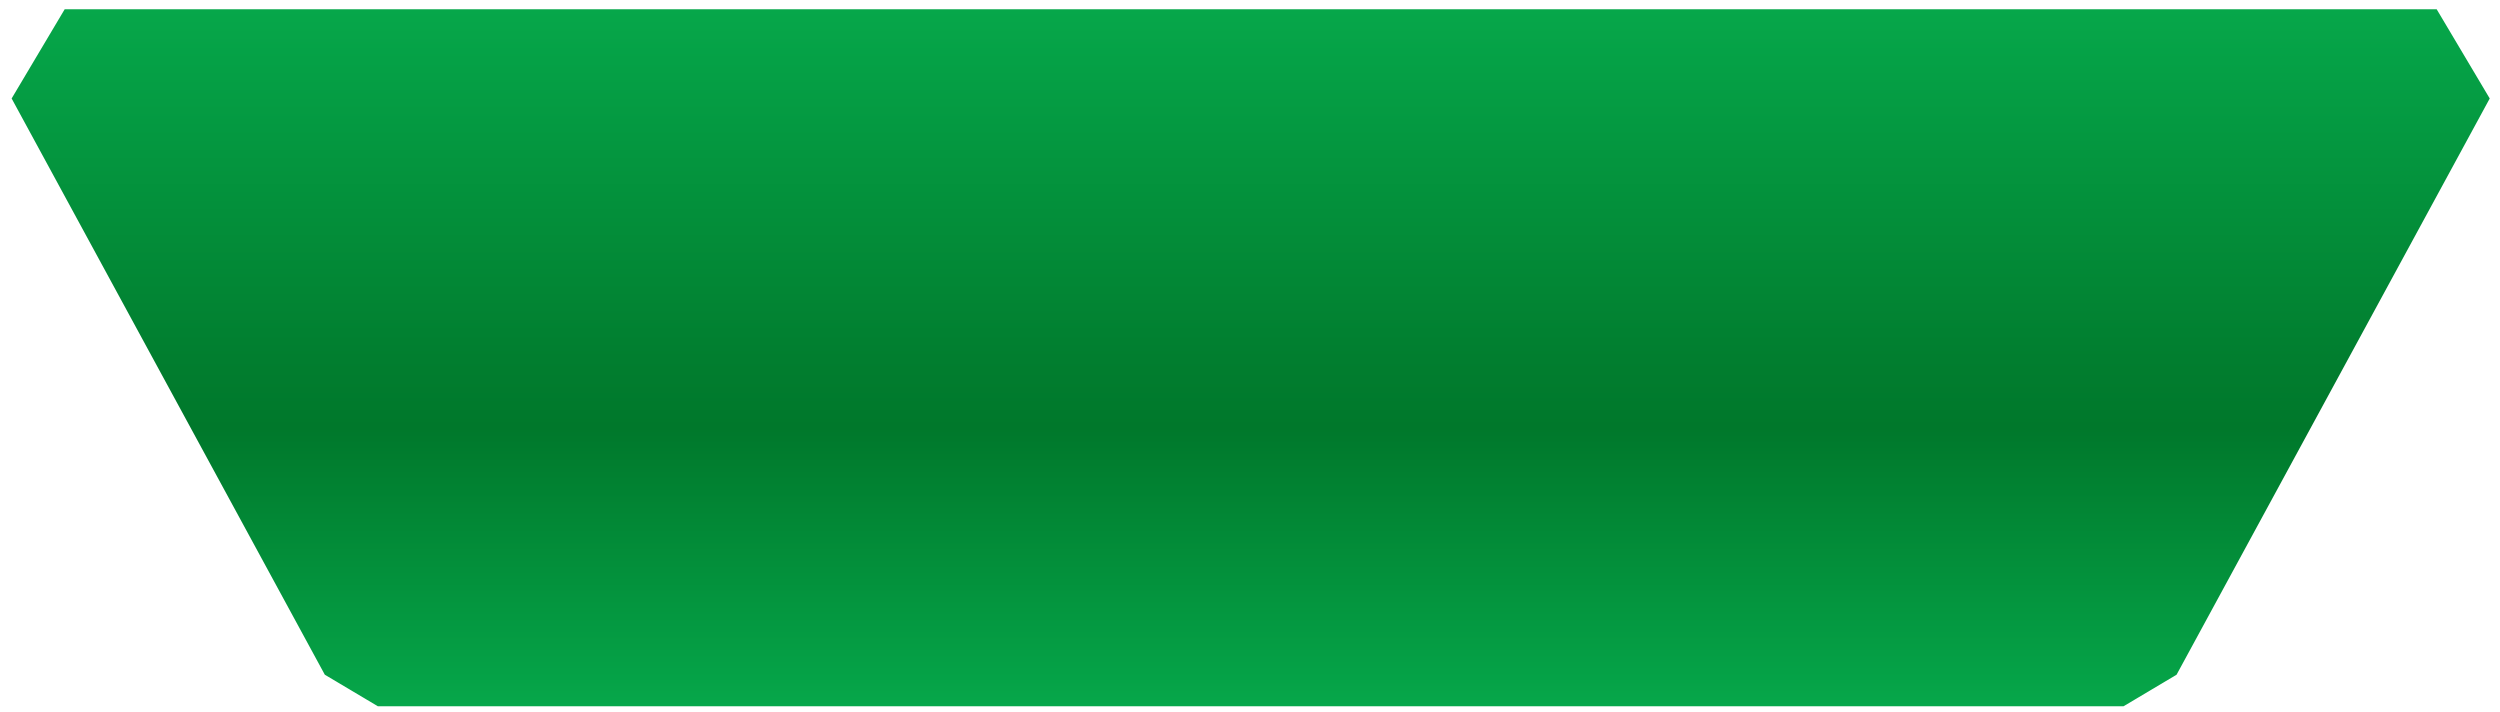 <svg width="165" height="47" viewBox="0 0 165 47" fill="none" xmlns="http://www.w3.org/2000/svg">
<path d="M140.154 46.613H24.938L21.438 44.531L0.768 6.5L4.268 0.613H160.822L164.322 6.5L143.653 44.531L140.154 46.613Z" fill="url(#paint0_linear_1_34118)"/>
<defs>
<linearGradient id="paint0_linear_1_34118" x1="82.545" y1="0.613" x2="82.545" y2="46.613" gradientUnits="userSpaceOnUse">
<stop stop-color="#06A74A"/>
<stop offset="0.5" stop-color="#017E2F"/>
<stop offset="0.6" stop-color="#00782B"/>
<stop offset="1" stop-color="#06A74A"/>
</linearGradient>
</defs>
</svg>

